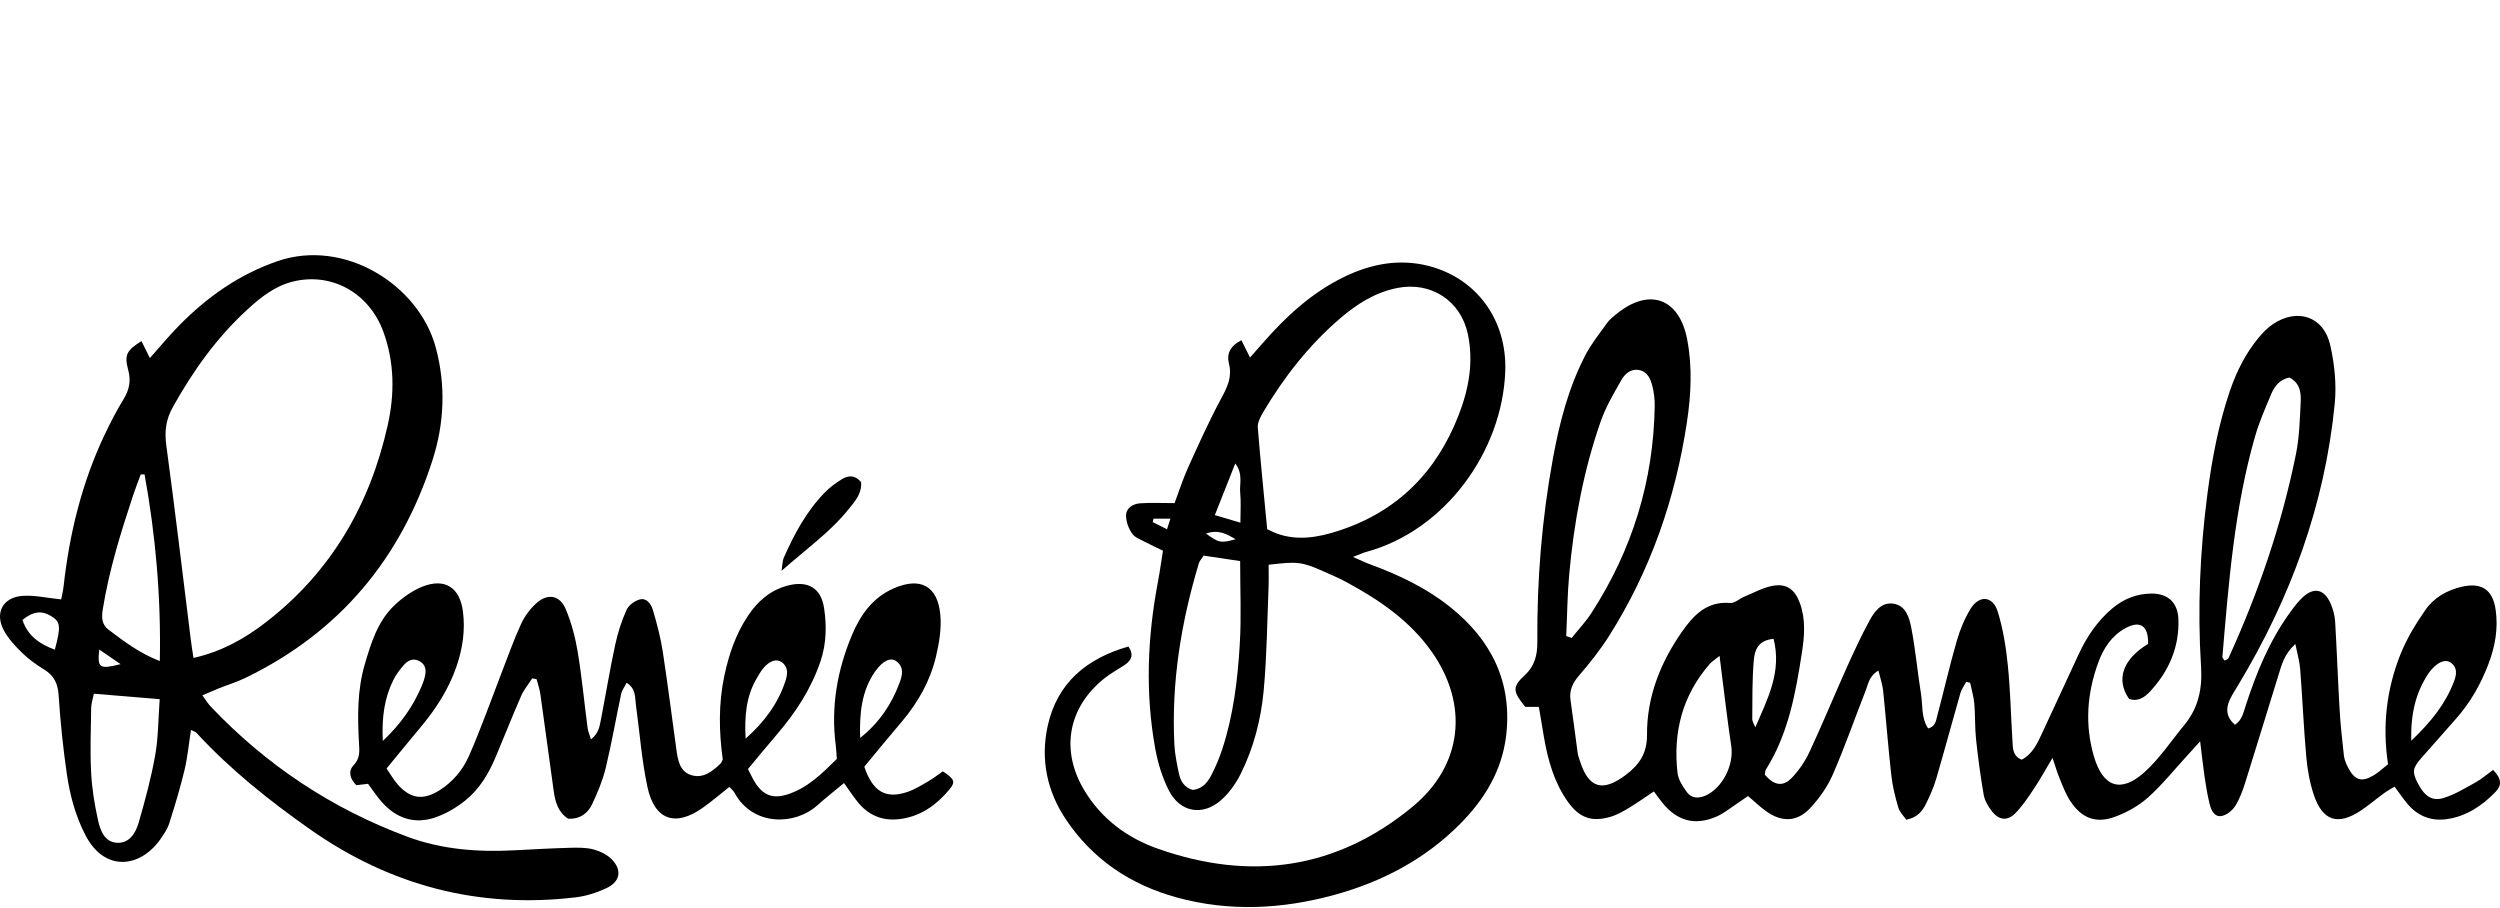 <svg width="600" height="218" viewBox="0 0 600 218" fill="none" xmlns="http://www.w3.org/2000/svg">
<rect width="600" height="218" fill="white"/>
<path d="M598.344 184.779C600.483 186.918 600.39 188.564 598.975 190.01C595.729 193.364 591.975 195.918 587.221 196.595C583.406 197.133 580.236 195.825 577.775 192.902C576.744 191.672 575.836 190.333 574.698 188.795C573.759 189.364 572.913 189.825 572.129 190.395C570.221 191.779 568.436 193.333 566.467 194.625C561.036 198.179 557.406 196.995 555.313 190.764C554.344 187.872 553.79 184.764 553.513 181.702C552.882 174.656 552.59 167.564 552.036 160.502C551.898 158.718 551.359 156.948 550.882 154.564C548.175 157.01 547.59 159.61 546.821 162.056C544.144 170.641 541.559 179.241 538.852 187.825C538.236 189.779 537.513 191.779 536.421 193.487C535.713 194.579 534.313 195.687 533.082 195.856C531.39 196.087 530.652 194.364 530.298 192.918C529.775 190.779 529.421 188.595 529.098 186.41C528.713 183.841 528.452 181.272 528.036 177.918C526.605 179.502 525.744 180.456 524.882 181.395C521.79 184.764 518.913 188.364 515.529 191.395C513.282 193.395 510.452 194.979 507.605 196.025C503.036 197.718 499.605 196.379 496.913 192.318C495.79 190.625 495.067 188.656 494.282 186.764C493.728 185.456 493.344 184.056 492.605 181.887C490.882 184.779 489.636 187.056 488.205 189.195C486.821 191.272 485.421 193.395 483.698 195.164C481.775 197.118 479.744 196.872 478.051 194.687C477.175 193.564 476.344 192.179 476.098 190.81C475.313 186.318 474.713 181.795 474.236 177.272C473.944 174.487 474.082 171.656 473.836 168.872C473.682 167.179 473.175 165.518 472.836 163.856C472.513 163.795 472.205 163.718 471.882 163.656C471.405 164.564 470.759 165.425 470.482 166.395C468.528 173.195 466.713 180.025 464.713 186.825C464.098 188.933 463.19 190.979 462.221 192.949C461.359 194.672 460.19 196.21 457.498 196.733C456.928 195.887 455.944 194.949 455.605 193.825C454.851 191.287 454.205 188.687 453.913 186.072C453.159 179.333 452.651 172.548 451.959 165.81C451.805 164.302 451.282 162.841 450.821 160.918C448.544 162.287 448.39 164.148 447.774 165.702C445.144 172.425 442.759 179.256 439.882 185.872C438.621 188.779 436.667 191.533 434.513 193.872C431.328 197.318 427.621 197.41 423.79 194.641C422.359 193.61 421.097 192.364 419.528 191.041C418.744 191.595 417.944 192.164 417.128 192.702C415.405 193.825 413.79 195.195 411.928 195.995C406.744 198.225 402.482 197.025 398.959 192.641C398.328 191.856 397.728 191.025 396.928 189.949C394.882 191.302 393.005 192.656 391.036 193.841C389.667 194.672 388.22 195.502 386.713 195.979C382.128 197.379 379.097 196.364 376.297 192.441C372.974 187.764 371.482 182.379 370.528 176.81C370.128 174.502 369.743 172.179 369.328 169.656C368.067 169.656 366.974 169.656 366.067 169.656C363.036 165.918 362.897 164.887 365.943 162.041C368.374 159.795 368.974 157.164 368.959 154.087C368.851 139.302 370.036 124.61 372.697 110.056C374.267 101.471 376.436 93.04 380.482 85.256C381.897 82.533 383.851 80.087 385.651 77.579C386.236 76.748 387.067 76.071 387.867 75.425C395.805 68.902 403.067 71.533 404.944 81.564C406.19 88.179 405.851 94.794 404.851 101.394C402.082 119.702 396.128 136.871 386.22 152.564C384.097 155.918 381.605 159.072 379.02 162.072C377.451 163.887 376.574 165.656 376.928 168.056C377.543 172.287 378.067 176.533 378.651 180.764C378.728 181.348 378.943 181.902 379.128 182.472C381.22 189.179 384.574 190.21 390.19 185.979C393.405 183.548 395.313 180.825 395.282 176.379C395.22 167.272 398.497 159.025 403.667 151.625C406.405 147.687 409.621 144.256 415.205 144.718C416.328 144.81 417.513 143.641 418.713 143.164C421.005 142.225 423.236 140.948 425.621 140.564C428.897 140.025 430.821 141.579 431.974 144.748C433.39 148.641 433.082 152.641 432.467 156.564C430.959 166.348 429.221 176.087 423.821 184.687C423.605 185.025 423.636 185.533 423.559 185.933C425.821 188.549 427.928 188.918 430.113 186.595C431.805 184.81 433.251 182.656 434.298 180.425C437.405 173.748 440.205 166.933 443.221 160.21C444.913 156.456 446.651 152.702 448.605 149.087C449.79 146.871 451.436 144.502 454.313 144.871C457.482 145.287 458.267 148.333 458.744 150.856C459.744 156.056 460.205 161.364 461.051 166.61C461.482 169.302 461.051 172.225 462.744 174.825C464.513 174.395 464.636 172.964 464.944 171.795C466.528 165.81 467.913 159.779 469.621 153.825C470.39 151.164 471.482 148.502 472.913 146.148C474.975 142.764 478.251 142.979 479.436 146.733C480.744 150.902 481.436 155.333 481.882 159.702C482.498 165.718 482.605 171.779 482.99 177.81C483.098 179.533 482.99 181.456 485.221 182.318C487.852 180.948 488.99 178.348 490.159 175.841C493.098 169.564 495.959 163.256 498.898 156.979C500.852 152.795 503.375 149.025 506.959 146.01C509.667 143.733 512.775 142.502 516.282 142.456C520.298 142.41 522.698 144.625 522.821 148.656C523.036 155.333 520.544 161.056 516.067 165.902C514.759 167.318 513.159 168.472 510.99 167.748C507.744 163.148 509.452 158.21 515.544 154.533C515.636 150.164 513.652 148.795 510.021 150.81C506.759 152.625 504.805 155.641 503.59 158.995C500.882 166.379 500.313 173.964 502.559 181.595C504.698 188.856 508.959 190.41 514.575 185.41C518.267 182.118 521.067 177.841 524.252 173.979C527.605 169.902 528.59 165.302 528.252 159.995C527.375 146.118 527.99 132.256 529.79 118.471C530.882 110.133 532.436 101.871 535.159 93.871C536.744 89.21 538.898 84.887 542.036 81.087C543.052 79.856 544.221 78.641 545.544 77.764C551.421 73.856 557.698 75.964 559.252 82.81C560.282 87.333 560.79 92.21 560.344 96.81C557.975 121.148 549.744 143.548 537.159 164.425C536.482 165.564 535.744 166.672 535.175 167.872C534.129 170.072 534.298 172.118 536.375 173.948C538.036 172.872 538.39 171.164 538.913 169.518C541.467 161.625 544.575 153.995 549.452 147.21C550.39 145.902 551.375 144.564 552.529 143.456C555.329 140.795 557.836 141.333 559.39 144.948C559.959 146.271 560.359 147.764 560.436 149.21C560.852 156.271 561.098 163.348 561.513 170.41C561.729 174.072 562.129 177.733 562.544 181.395C562.667 182.379 563.098 183.379 563.575 184.287C565.175 187.287 566.79 187.795 569.667 186.087C570.898 185.349 571.959 184.333 573.129 183.41C571.729 174.195 572.775 165.456 576.083 157.102C577.575 153.318 579.775 149.733 582.098 146.379C584.159 143.41 587.298 141.625 590.883 140.81C595.59 139.733 598.267 141.518 598.96 146.364C599.606 150.856 598.821 155.179 597.221 159.379C595.375 164.256 592.821 168.702 589.344 172.61C586.606 175.702 583.867 178.81 581.144 181.902C579.021 184.318 578.883 185.21 580.19 187.81C581.79 190.964 583.59 192.379 586.406 191.533C589.16 190.702 591.713 189.102 594.267 187.702C595.698 186.887 596.883 185.825 598.344 184.779ZM375.897 152.641C376.328 152.795 376.759 152.948 377.19 153.118C378.805 151.087 380.62 149.195 382.005 147.025C391.744 131.948 396.851 115.441 397.128 97.471C397.159 95.871 396.959 94.225 396.574 92.671C396.144 90.964 395.405 89.194 393.39 88.81C391.359 88.425 389.944 89.748 389.082 91.287C387.282 94.471 385.374 97.687 384.174 101.117C380.036 112.979 377.759 125.271 376.62 137.764C376.159 142.702 376.128 147.687 375.897 152.641ZM549.421 90.594C546.99 91.164 545.867 92.764 545.113 94.533C543.682 97.918 542.19 101.317 541.19 104.825C536.252 122.071 534.882 139.871 533.375 157.641C533.344 157.918 533.744 158.241 533.929 158.548C534.359 158.287 534.713 158.195 534.821 157.979C542.006 142.256 547.59 125.979 551.021 109.025C551.867 104.871 551.959 100.548 552.175 96.302C552.267 94.118 551.944 91.856 549.421 90.594ZM412.697 157.41C411.467 158.41 410.836 158.779 410.374 159.302C403.79 166.841 401.497 175.702 402.605 185.487C402.79 187.118 403.851 188.748 404.867 190.133C405.928 191.595 407.605 191.687 409.267 190.964C413.39 189.179 416.19 183.579 415.497 179.041C414.621 173.241 413.959 167.395 413.205 161.579C413.067 160.456 412.928 159.318 412.697 157.41ZM578.698 177.779C583.575 173.148 586.96 168.825 588.96 163.533C589.56 161.964 589.852 160.348 588.313 159.118C587.113 158.148 585.406 158.702 583.744 160.487C583.452 160.81 583.16 161.148 582.913 161.502C579.775 166.148 578.544 171.287 578.698 177.779ZM425.651 153.318C421.774 153.687 421.113 156.225 420.913 158.456C420.513 163.118 420.574 167.825 420.544 172.518C420.544 173.195 421.021 173.872 421.282 174.548C424.221 167.733 427.682 161.195 425.651 153.318Z" fill="black"/>
<path d="M48.573 166.872C49.404 168.01 49.912 168.887 50.589 169.595C63.912 183.625 79.589 194.056 97.758 200.81C106.127 203.918 114.697 204.518 123.451 204.072C127.866 203.841 132.297 203.595 136.712 203.472C138.62 203.425 140.604 203.379 142.42 203.856C144.035 204.287 145.789 205.133 146.912 206.333C149.328 208.902 148.82 211.595 145.589 213.133C143.235 214.256 140.604 215.087 138.02 215.379C114.743 218.102 93.589 212.518 74.404 199.025C64.604 192.133 55.281 184.718 47.143 175.872C46.881 175.595 46.42 175.487 45.835 175.195C45.312 178.533 45.02 181.733 44.281 184.825C43.25 189.118 41.973 193.349 40.635 197.549C40.204 198.918 39.343 200.21 38.496 201.41C33.635 208.318 25.112 209.333 20.512 200.456C18.096 195.795 16.773 190.825 16.035 185.718C15.127 179.456 14.481 173.133 14.066 166.81C13.881 163.995 12.943 162.118 10.573 160.672C8.696 159.518 6.866 158.21 5.296 156.671C3.635 155.056 1.973 153.271 0.896 151.241C-1.304 147.102 0.681 143.364 5.373 143.01C8.25 142.795 11.173 143.502 14.681 143.856C14.85 142.995 15.143 141.795 15.281 140.564C16.681 128.025 19.65 115.902 25.05 104.456C26.435 101.533 27.927 98.625 29.619 95.871C31.004 93.594 31.496 91.502 30.773 88.81C29.773 85.087 30.435 84.102 33.943 81.856C34.573 83.117 35.189 84.348 35.973 85.933C38.45 83.164 40.666 80.471 43.096 78.01C49.804 71.225 57.389 65.856 66.573 62.687C82.65 57.133 100.543 68.348 104.589 83.425C107.035 92.533 106.635 101.625 103.789 110.471C96.204 134.087 81.466 151.733 59.004 162.641C56.897 163.672 54.62 164.364 52.42 165.241C51.235 165.718 50.066 166.225 48.573 166.872ZM46.435 157.902C53.158 156.395 58.65 153.318 63.666 149.456C79.42 137.348 88.789 121.194 93.066 101.979C94.727 94.517 94.681 87.025 92.05 79.733C88.65 70.317 79.635 65.271 70.281 67.579C66.004 68.641 62.62 71.317 59.45 74.21C52.081 80.933 46.373 88.948 41.512 97.641C39.819 100.671 39.45 103.487 39.912 106.887C42.004 122.364 43.85 137.887 45.773 153.379C45.943 154.779 46.173 156.195 46.435 157.902ZM22.527 166.487C22.235 167.933 21.896 168.902 21.881 169.887C21.804 175.025 21.604 180.195 21.866 185.318C22.05 189.118 22.666 192.933 23.481 196.641C24.035 199.179 24.989 202.164 28.204 202.272C31.096 202.364 32.589 199.856 33.281 197.441C34.819 192.102 36.281 186.702 37.25 181.241C38.004 176.979 37.973 172.564 38.327 167.81C32.804 167.364 27.758 166.933 22.527 166.487ZM34.697 113.856C34.389 113.856 34.081 113.871 33.773 113.871C33.189 115.487 32.543 117.087 32.004 118.702C29.004 127.764 26.158 136.871 24.65 146.333C24.343 148.241 24.45 149.918 26.02 151.102C29.743 153.918 33.466 156.764 38.358 158.656C38.666 143.364 37.358 128.548 34.697 113.856ZM5.389 148.779C6.635 152.564 9.481 154.595 13.158 155.918C14.666 150.302 14.527 149.225 12.266 147.856C10.004 146.487 7.989 146.687 5.389 148.779ZM28.943 159.395C27.327 158.287 25.712 157.179 23.82 155.887C23.343 160.333 23.804 160.687 28.943 159.395Z" fill="black"/>
<path d="M304.466 135.548C304.466 137.533 304.528 139.287 304.451 141.025C304.113 149.271 304.051 157.533 303.282 165.748C302.636 172.656 300.897 179.425 297.79 185.687C296.636 188.01 295.02 190.287 293.097 191.995C288.682 195.933 283.22 194.995 280.543 189.733C278.959 186.641 277.897 183.149 277.266 179.718C274.836 166.348 275.374 152.995 277.897 139.671C278.359 137.241 278.697 134.764 279.113 132.164C277.636 131.441 276.297 130.856 275.02 130.164C273.851 129.533 272.405 129.056 271.713 128.056C270.851 126.856 270.251 125.194 270.251 123.733C270.266 121.902 271.913 120.918 273.62 120.794C276.236 120.61 278.882 120.748 281.897 120.748C282.959 117.918 283.882 115.01 285.128 112.241C287.682 106.61 290.205 100.964 293.143 95.533C294.605 92.825 295.759 90.394 294.943 87.24C294.328 84.841 295.343 82.948 297.943 81.656C298.59 82.948 299.19 84.164 300.005 85.81C301.19 84.471 302.128 83.41 303.066 82.333C308.636 75.948 314.79 70.271 322.497 66.502C328.913 63.364 335.682 62.041 342.682 63.779C354.42 66.717 361.682 76.825 361.267 89.04C360.605 108.179 346.959 127.271 327.913 132.456C327.097 132.671 326.313 133.056 324.713 133.671C326.574 134.471 327.697 135.025 328.867 135.456C335.682 137.964 342.205 141.056 347.928 145.595C357.882 153.502 362.974 163.625 361.482 176.502C360.497 184.902 356.313 191.81 350.467 197.702C342.067 206.179 331.82 211.579 320.39 214.733C307.79 218.21 295.066 218.872 282.374 215.379C271.343 212.333 262.266 206.287 255.82 196.672C251.251 189.841 249.697 182.225 251.436 174.272C253.712 163.856 260.82 158.025 270.82 155.164C272.236 157.225 271.497 158.579 269.774 159.687C268.174 160.733 266.466 161.656 264.989 162.856C256.266 169.872 254.482 180.133 260.251 189.702C264.389 196.579 270.574 201.133 277.959 203.718C300.113 211.502 320.743 208.718 339.051 193.579C351.036 183.672 352.574 169.148 343.62 156.425C338.282 148.856 330.851 143.856 322.867 139.564C321.174 138.656 319.405 137.918 317.651 137.133C312.513 134.841 311.343 134.702 304.466 135.548ZM304.128 127.01C305.174 127.487 305.82 127.825 306.497 128.071C311.497 129.856 316.451 128.948 321.236 127.394C335.313 122.825 344.759 113.333 350.082 99.61C352.528 93.317 353.697 86.871 352.282 80.164C350.59 72.179 343.436 67.533 335.42 69.102C330.036 70.148 325.59 72.994 321.543 76.487C314.113 82.887 308.143 90.517 303.159 98.933C302.513 100.041 301.79 101.41 301.866 102.594C302.513 110.641 303.343 118.671 304.128 127.01ZM297.636 134.656C294.543 134.195 291.697 133.764 288.866 133.348C288.343 134.164 287.913 134.61 287.743 135.133C283.466 149.333 281.097 163.81 281.851 178.702C281.974 181.041 282.466 183.364 282.943 185.672C283.328 187.456 284.236 188.964 286.174 189.579C288.528 189.41 289.82 187.795 290.774 185.933C291.774 183.979 292.651 181.933 293.328 179.841C296.02 171.656 297.036 163.164 297.543 154.641C297.943 148.179 297.636 141.702 297.636 134.656ZM297.697 125.441C297.697 122.641 297.866 120.456 297.651 118.302C297.42 116.179 298.42 113.825 296.466 111.225C294.728 115.625 293.22 119.456 291.559 123.625C293.79 124.287 295.42 124.779 297.697 125.441ZM289.436 128.041C292.482 130.302 293.036 130.394 296.543 129.41C294.42 128.179 292.543 127.025 289.436 128.041ZM280.082 127.025C280.405 126.01 280.605 125.394 280.897 124.487C279.328 124.487 278.082 124.487 276.836 124.487C276.774 124.764 276.713 125.041 276.651 125.302C277.713 125.841 278.759 126.364 280.082 127.025Z" fill="black"/>
<path d="M207.435 184.01C209.451 190.01 212.574 191.795 217.682 190.102C219.466 189.518 221.128 188.472 222.774 187.518C224.02 186.795 225.174 185.887 226.282 185.118C229.097 186.979 229.389 187.656 227.835 189.502C224.62 193.349 220.682 196.118 215.512 196.625C211.543 197.01 208.282 195.533 205.805 192.425C204.712 191.056 203.743 189.579 202.559 187.933C200.328 189.795 198.143 191.502 196.097 193.333C190.851 198.041 180.712 198.425 176.281 190.256C176.02 189.779 175.543 189.41 175.051 188.856C172.851 190.595 170.851 192.318 168.697 193.841C162.097 198.533 157.097 196.841 155.389 188.887C154.005 182.425 153.528 175.764 152.62 169.195C152.374 167.379 152.666 165.302 150.389 163.856C149.897 164.856 149.266 165.656 149.081 166.548C147.82 172.456 146.789 178.425 145.374 184.302C144.651 187.272 143.451 190.164 142.143 192.949C141.097 195.179 139.22 196.641 136.358 196.487C133.958 194.979 133.251 192.472 132.881 189.795C131.804 182.056 130.774 174.302 129.681 166.564C129.512 165.348 129.081 164.179 128.774 162.995C128.42 162.933 128.081 162.872 127.728 162.81C126.835 164.21 125.728 165.533 125.066 167.041C122.943 171.902 121.004 176.841 118.943 181.718C117.266 185.702 115.051 189.425 111.651 192.133C109.512 193.841 107.004 195.318 104.42 196.195C99.466 197.887 95.112 196.395 91.65 192.502C90.481 191.195 89.512 189.702 88.327 188.118C87.435 188.225 86.481 188.333 85.527 188.441C83.974 186.933 83.497 185.087 84.866 183.656C86.466 181.979 86.266 180.225 86.158 178.333C85.804 171.979 85.727 165.641 87.543 159.456C89.035 154.348 90.62 149.179 94.574 145.364C96.543 143.471 98.927 141.748 101.451 140.764C106.82 138.671 110.389 141.025 111.112 146.81C111.681 151.271 111.035 155.61 109.589 159.872C107.697 165.41 104.589 170.195 100.866 174.625C98.22 177.779 95.635 180.964 92.774 184.441C93.758 185.856 94.527 187.272 95.574 188.41C98.62 191.749 101.604 192.087 105.435 189.702C108.666 187.687 111.081 184.764 112.558 181.41C115.451 174.825 117.851 168.01 120.451 161.287C121.943 157.441 123.312 153.548 125.035 149.795C125.866 147.964 127.158 146.21 128.635 144.856C131.374 142.318 134.343 142.779 135.774 146.195C137.128 149.41 138.051 152.902 138.635 156.348C139.651 162.456 140.22 168.641 141.035 174.779C141.143 175.564 141.497 176.318 141.835 177.441C143.728 175.979 143.928 174.195 144.251 172.548C145.404 166.61 146.374 160.641 147.651 154.733C148.266 151.871 149.174 149.025 150.374 146.364C150.881 145.241 152.358 144.148 153.605 143.856C155.281 143.456 156.312 145.071 156.712 146.456C157.666 149.687 158.543 152.979 159.051 156.302C160.266 164.164 161.235 172.072 162.343 179.948C162.697 182.472 163.143 185.195 165.943 186.041C168.789 186.902 171.005 185.118 172.958 183.225C173.158 183.025 173.235 182.718 173.466 182.272C172.543 175.687 172.42 168.933 173.835 162.21C174.912 157.133 176.558 152.241 179.451 147.887C181.789 144.348 184.82 141.641 189.066 140.533C193.882 139.287 197.035 141.087 197.774 145.918C198.42 150.164 198.343 154.425 196.958 158.595C194.728 165.287 190.943 171.041 186.389 176.348C184.097 179.01 181.866 181.748 179.512 184.564C180.235 185.933 180.743 187.164 181.482 188.225C183.389 190.933 185.605 191.687 188.805 190.718C193.805 189.195 197.297 185.61 200.835 182.148C200.743 180.872 200.712 179.856 200.574 178.841C199.389 169.672 200.928 160.887 204.451 152.456C206.482 147.595 209.451 143.395 214.512 141.195C220.897 138.425 225.035 140.595 225.682 147.548C225.989 150.841 225.405 154.318 224.635 157.579C223.251 163.395 220.359 168.533 216.497 173.118C213.405 176.733 210.435 180.379 207.435 184.01ZM91.866 177.841C96.312 173.625 99.158 169.472 101.174 164.733C101.512 163.933 101.82 163.087 102.004 162.241C102.297 160.872 102.174 159.579 100.82 158.764C99.266 157.825 97.943 158.425 96.912 159.61C95.958 160.702 95.05 161.902 94.404 163.195C92.281 167.472 91.604 172.041 91.866 177.841ZM206.435 177.102C210.943 173.533 213.943 169.102 215.866 163.948C216.543 162.164 217.082 160.148 215.128 158.702C213.759 157.687 211.897 158.533 210.082 161.087C206.697 165.872 206.266 171.395 206.435 177.102ZM178.943 177.272C183.374 173.348 186.774 168.856 188.543 163.318C189.035 161.764 189.235 160.072 187.605 158.918C186.312 158.01 184.666 158.579 183.082 160.502C182.528 161.179 182.112 161.964 181.666 162.718C178.989 167.164 178.682 172.102 178.943 177.272Z" fill="black"/>
<path d="M206.666 115.718C206.866 118.456 205.251 120.225 203.789 122.056C199.358 127.625 193.574 131.702 187.574 136.995C187.835 135.333 187.805 134.533 188.097 133.871C190.62 128.194 193.528 122.733 197.912 118.241C199.128 116.994 200.558 115.902 202.051 115.01C203.482 114.148 205.097 113.856 206.666 115.718Z" fill="black"/>
</svg>
